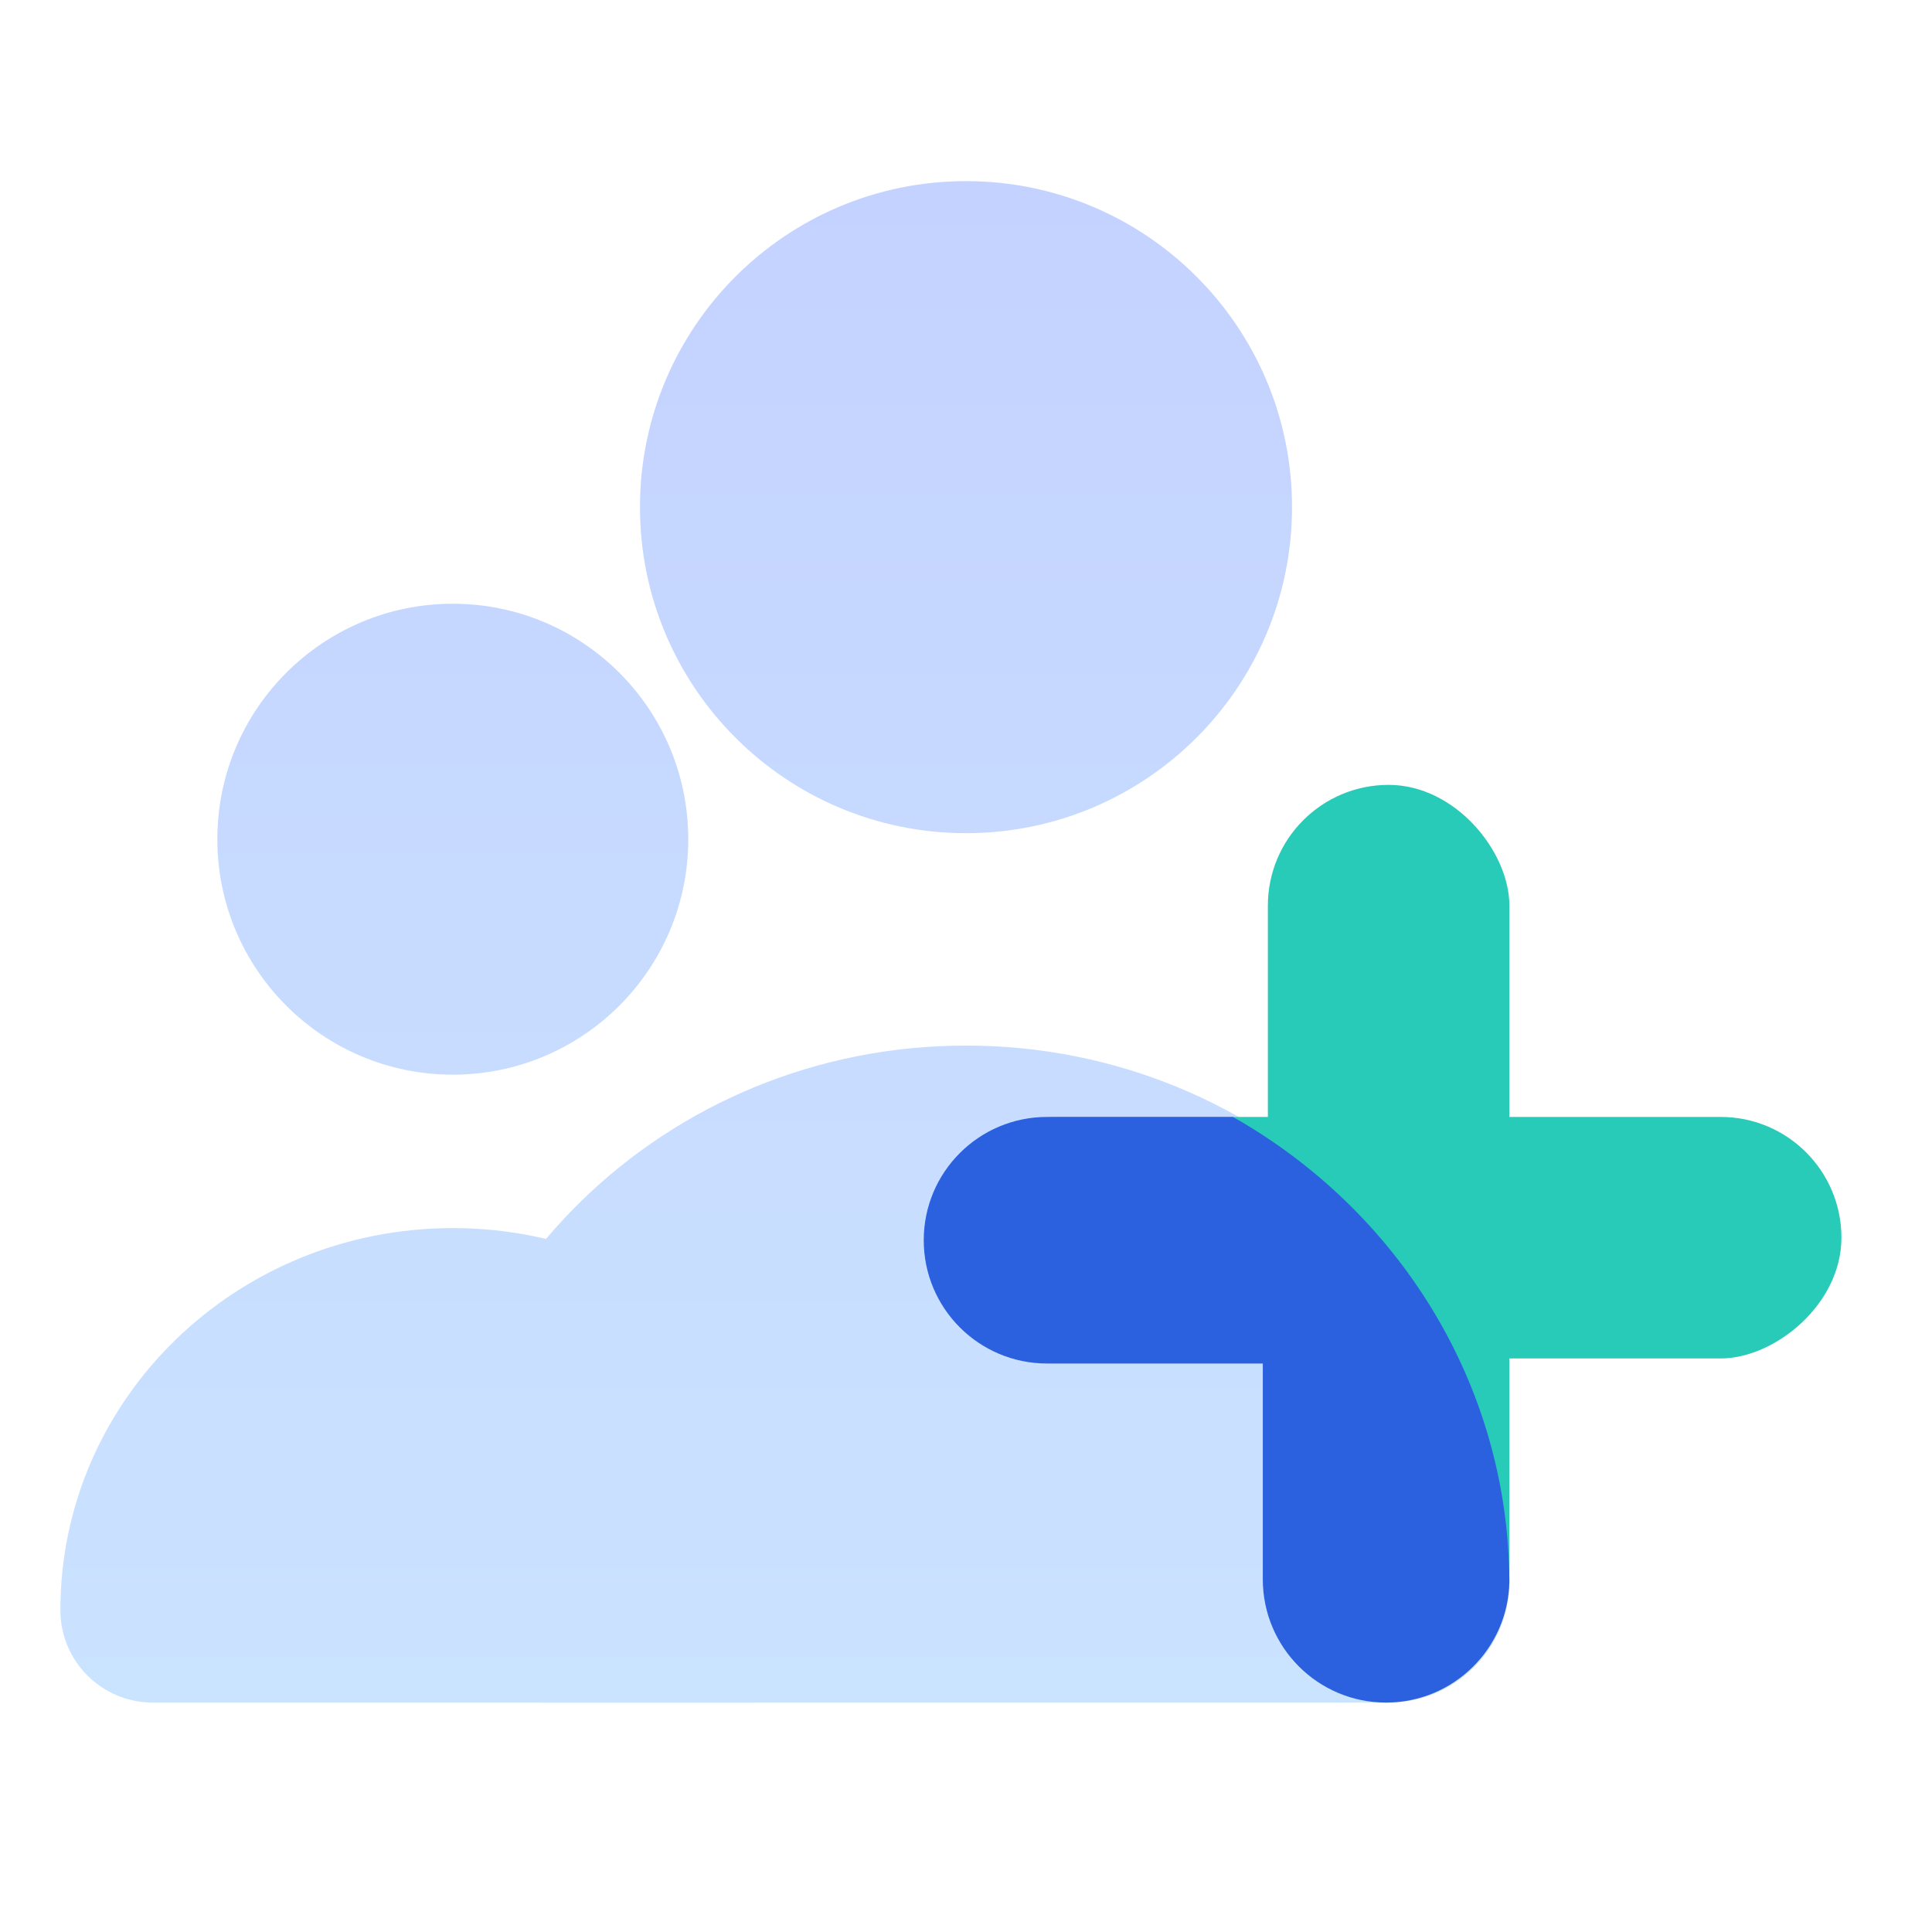 <svg width="32" height="32" viewBox="0 0 32 32" fill="none" xmlns="http://www.w3.org/2000/svg">
<path d="M16 17.318C11.029 17.318 7 21.242 7 26.081V26.2C7 27.304 7.895 28.2 9 28.2H23C24.105 28.2 25 27.304 25 26.2V26.081C25 21.242 20.971 17.318 16 17.318Z" fill="url(#paint0_linear_11957_180910)"/>
<path d="M16 13.8C18.982 13.8 21.4 11.382 21.4 8.4C21.4 5.418 18.982 3 16 3C13.018 3 10.6 5.418 10.6 8.4C10.6 11.382 13.018 13.8 16 13.8Z" fill="url(#paint1_linear_11957_180910)"/>
<path d="M7.5 20.341C3.91 20.341 1 23.175 1 26.67C1 27.515 1.685 28.2 2.53 28.2H12.47C13.315 28.2 14 27.515 14 26.67C14 23.175 11.09 20.341 7.5 20.341Z" fill="url(#paint2_linear_11957_180910)"/>
<path d="M7.5 17.8C9.654 17.8 11.4 16.054 11.4 13.9C11.4 11.746 9.654 10 7.5 10C5.346 10 3.6 11.746 3.6 13.9C3.6 16.054 5.346 17.8 7.5 17.8Z" fill="url(#paint3_linear_11957_180910)"/>
<rect x="21" y="13" width="4" height="15" rx="2" fill="#27CBB8"/>
<rect x="30.5" y="18.5" width="4" height="15" rx="2" transform="rotate(90 30.5 18.5)" fill="#27CBB8"/>
<path d="M25 26.185C24.979 22.903 23.144 20.041 20.422 18.5H17.342C16.214 18.5 15.3 19.414 15.3 20.542C15.3 21.67 16.214 22.584 17.342 22.584H20.916V26.158C20.916 27.286 21.83 28.2 22.958 28.2C24.072 28.2 24.979 27.307 25 26.198C25 26.193 25 26.189 25 26.185Z" fill="#2B61DF"/>
<defs>
<linearGradient id="paint0_linear_11957_180910" x1="13" y1="3" x2="13" y2="28.2" gradientUnits="userSpaceOnUse">
<stop stop-color="#C4D2FF"/>
<stop offset="1" stop-color="#CAE3FF"/>
</linearGradient>
<linearGradient id="paint1_linear_11957_180910" x1="13" y1="3" x2="13" y2="28.2" gradientUnits="userSpaceOnUse">
<stop stop-color="#C4D2FF"/>
<stop offset="1" stop-color="#CAE3FF"/>
</linearGradient>
<linearGradient id="paint2_linear_11957_180910" x1="13" y1="3" x2="13" y2="28.2" gradientUnits="userSpaceOnUse">
<stop stop-color="#C4D2FF"/>
<stop offset="1" stop-color="#CAE3FF"/>
</linearGradient>
<linearGradient id="paint3_linear_11957_180910" x1="13" y1="3" x2="13" y2="28.2" gradientUnits="userSpaceOnUse">
<stop stop-color="#C4D2FF"/>
<stop offset="1" stop-color="#CAE3FF"/>
</linearGradient>
</defs>
</svg>
